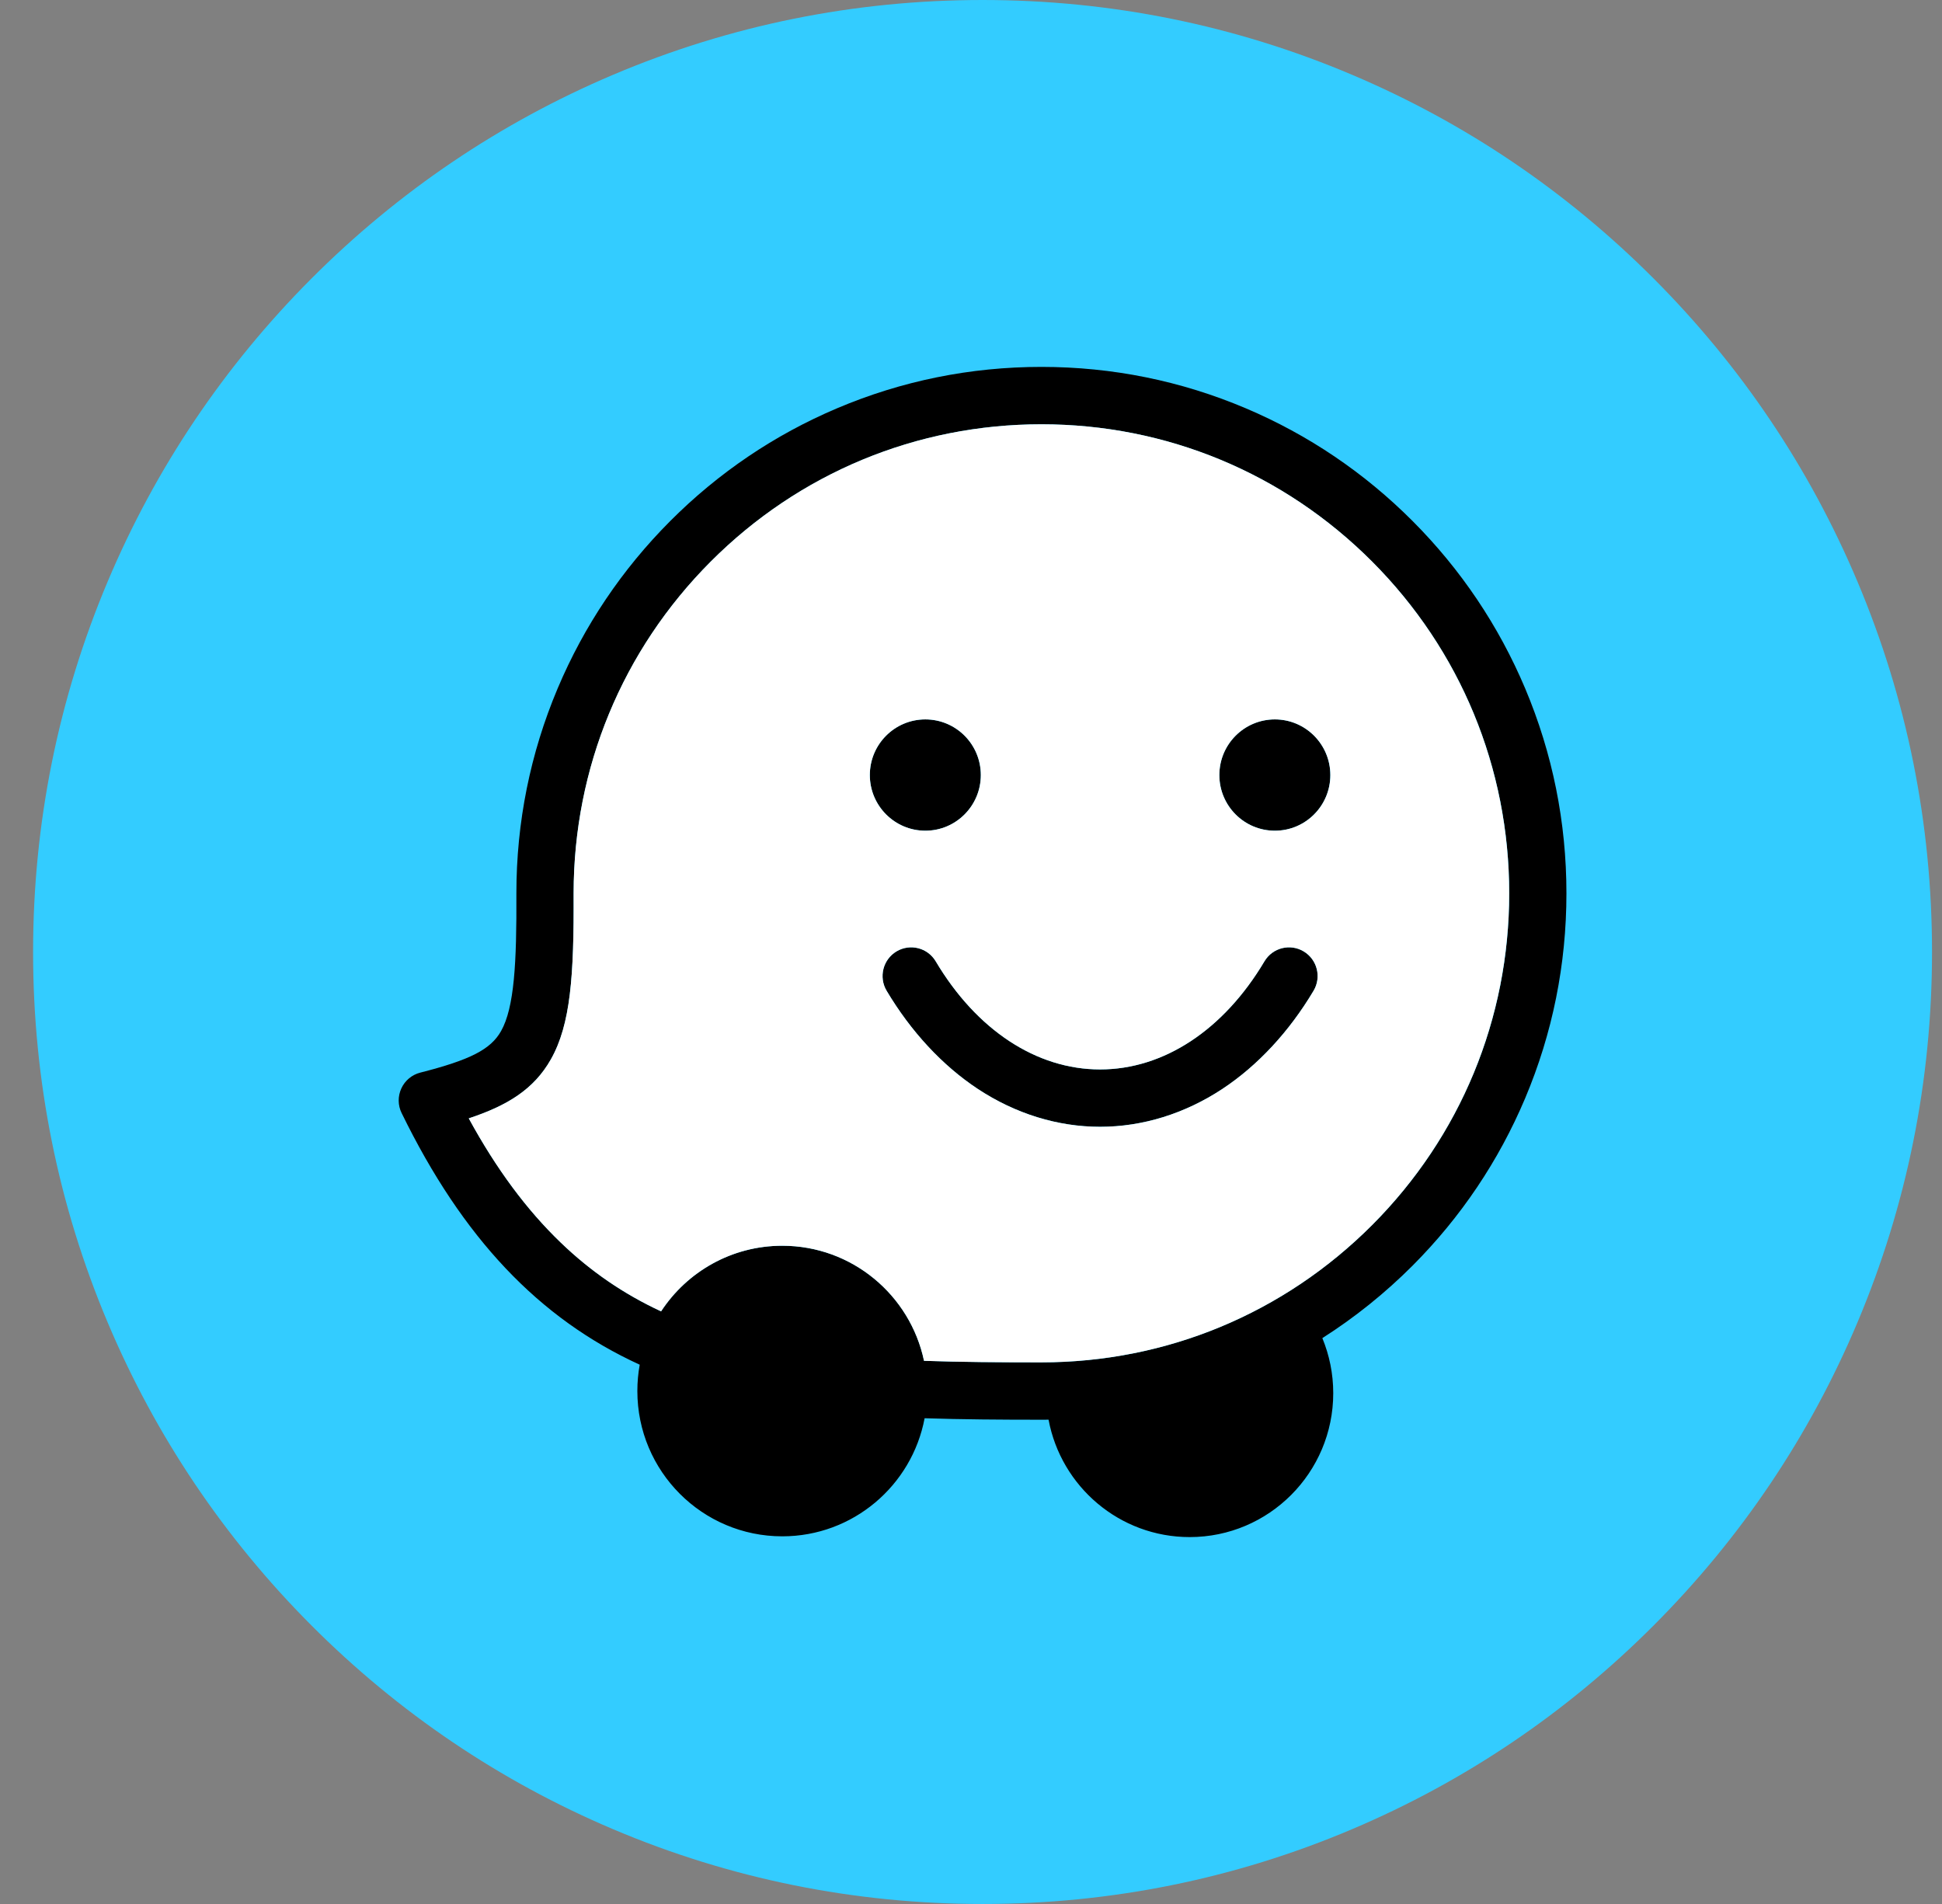 <svg width="51" height="50" viewBox="0 0 51 50" fill="none" xmlns="http://www.w3.org/2000/svg">
<rect x="0" y="0" width="51" height="50" fill="#808080" stroke="none"/>
<path d="M43.435 7.322C41.145 5.027 38.479 3.224 35.51 1.965C32.435 0.661 29.169 0 25.804 0C22.438 0 19.172 0.661 16.098 1.965C13.129 3.224 10.462 5.027 8.172 7.322C5.883 9.618 4.085 12.292 2.829 15.269C1.529 18.351 0.869 21.626 0.869 25C0.869 28.375 1.528 31.649 2.829 34.732C4.085 37.709 5.883 40.382 8.172 42.678C10.462 44.974 13.129 46.776 16.098 48.035C19.172 49.339 22.438 50 25.804 50C29.169 50 32.435 49.34 35.51 48.035C38.479 46.776 41.145 44.974 43.435 42.678C45.725 40.382 47.523 37.709 48.778 34.732C50.079 31.649 50.738 28.375 50.738 25C50.738 21.626 50.079 18.351 48.778 15.269C47.523 12.292 45.725 9.618 43.435 7.322Z" fill="#33CCFF"/>
<path d="M33.48 21.815C34.285 21.815 34.937 21.161 34.937 20.354C34.937 19.546 34.285 18.892 33.48 18.892C32.675 18.892 32.022 19.546 32.022 20.354C32.022 21.161 32.675 21.815 33.48 21.815Z" fill="black"/>
<path d="M24.301 21.815C25.106 21.815 25.758 21.161 25.758 20.354C25.758 19.546 25.106 18.892 24.301 18.892C23.496 18.892 22.843 19.546 22.843 20.354C22.843 21.161 23.496 21.815 24.301 21.815Z" fill="black"/>
<path d="M34.497 26.017C33.858 27.091 33.03 27.983 32.102 28.596C31.117 29.246 30.006 29.59 28.89 29.59C27.774 29.59 26.663 29.246 25.678 28.596C24.75 27.983 23.922 27.091 23.283 26.017C23.071 25.659 23.188 25.197 23.544 24.984C23.9 24.771 24.362 24.888 24.574 25.245C25.646 27.049 27.219 28.084 28.89 28.084C30.561 28.084 32.134 27.049 33.206 25.245C33.418 24.888 33.88 24.771 34.236 24.984C34.592 25.197 34.709 25.659 34.497 26.017Z" fill="black"/>
<path d="M40.053 18.078C39.358 16.432 38.364 14.954 37.098 13.684C35.832 12.415 34.358 11.418 32.716 10.722C31.016 10.001 29.21 9.635 27.349 9.635C25.488 9.635 23.682 10.001 21.982 10.722C20.34 11.418 18.866 12.415 17.6 13.684C16.334 14.954 15.34 16.432 14.645 18.078C13.926 19.782 13.561 21.593 13.561 23.459V23.463C13.57 25.285 13.507 26.46 13.159 27.076C12.888 27.557 12.352 27.833 11.036 28.168C10.817 28.224 10.635 28.376 10.54 28.582C10.445 28.788 10.447 29.026 10.547 29.229C12.147 32.505 14.149 34.626 16.8 35.838C16.759 36.062 16.738 36.293 16.738 36.53C16.738 38.637 18.442 40.345 20.544 40.345C22.402 40.345 23.949 39.01 24.282 37.244C25.255 37.276 26.275 37.283 27.349 37.283C27.412 37.283 27.475 37.282 27.537 37.282C27.864 39.036 29.399 40.365 31.243 40.365C33.325 40.365 35.013 38.672 35.013 36.585C35.013 36.073 34.911 35.586 34.727 35.14C35.58 34.597 36.373 33.961 37.098 33.235C38.364 31.965 39.358 30.487 40.053 28.841C40.772 27.136 41.137 25.325 41.137 23.46C41.137 21.594 40.772 19.783 40.053 18.078V18.078ZM36.036 32.169C33.715 34.495 30.631 35.777 27.349 35.777C26.266 35.777 25.24 35.77 24.267 35.736C23.902 34.01 22.374 32.714 20.544 32.714C19.213 32.714 18.041 33.4 17.361 34.438C16.38 33.982 15.514 33.388 14.73 32.634C13.831 31.771 13.035 30.698 12.311 29.369C13.321 29.036 14.022 28.607 14.467 27.819C14.986 26.901 15.075 25.63 15.065 23.458C15.065 20.169 16.343 17.076 18.663 14.75C20.983 12.423 24.069 11.142 27.35 11.142C30.631 11.142 33.716 12.423 36.037 14.75C38.357 17.076 39.635 20.17 39.635 23.46C39.635 26.75 38.357 29.843 36.037 32.169L36.036 32.169Z" fill="black"/>
<path d="M36.036 14.75C33.716 12.423 30.631 11.142 27.349 11.142C24.068 11.142 20.983 12.423 18.662 14.75C16.342 17.076 15.065 20.169 15.064 23.458C15.075 25.63 14.985 26.901 14.467 27.819C14.021 28.608 13.32 29.035 12.31 29.369C13.035 30.697 13.831 31.771 14.729 32.634C15.513 33.388 16.38 33.982 17.361 34.437C18.041 33.399 19.212 32.714 20.543 32.714C22.373 32.714 23.902 34.01 24.266 35.736C25.239 35.77 26.265 35.776 27.348 35.776C30.63 35.776 33.715 34.495 36.035 32.169C38.355 29.842 39.633 26.749 39.633 23.459C39.633 20.169 38.355 17.076 36.035 14.749L36.036 14.75ZM24.301 18.892C25.106 18.892 25.758 19.546 25.758 20.353C25.758 21.16 25.105 21.815 24.301 21.815C23.496 21.815 22.843 21.16 22.843 20.353C22.843 19.546 23.496 18.892 24.301 18.892ZM34.497 26.017C33.858 27.091 33.03 27.983 32.102 28.596C31.117 29.246 30.006 29.591 28.89 29.591C27.774 29.591 26.663 29.246 25.678 28.596C24.75 27.983 23.922 27.091 23.283 26.017C23.071 25.66 23.188 25.197 23.544 24.984C23.901 24.771 24.362 24.888 24.574 25.246C25.646 27.049 27.219 28.084 28.89 28.084C30.561 28.084 32.134 27.049 33.206 25.246C33.418 24.888 33.88 24.771 34.236 24.984C34.592 25.197 34.71 25.66 34.497 26.017ZM33.48 21.815C32.674 21.815 32.022 21.161 32.022 20.354C32.022 19.546 32.675 18.892 33.48 18.892C34.284 18.892 34.937 19.547 34.937 20.354C34.937 21.16 34.285 21.815 33.48 21.815Z" fill="white"/>
</svg>

